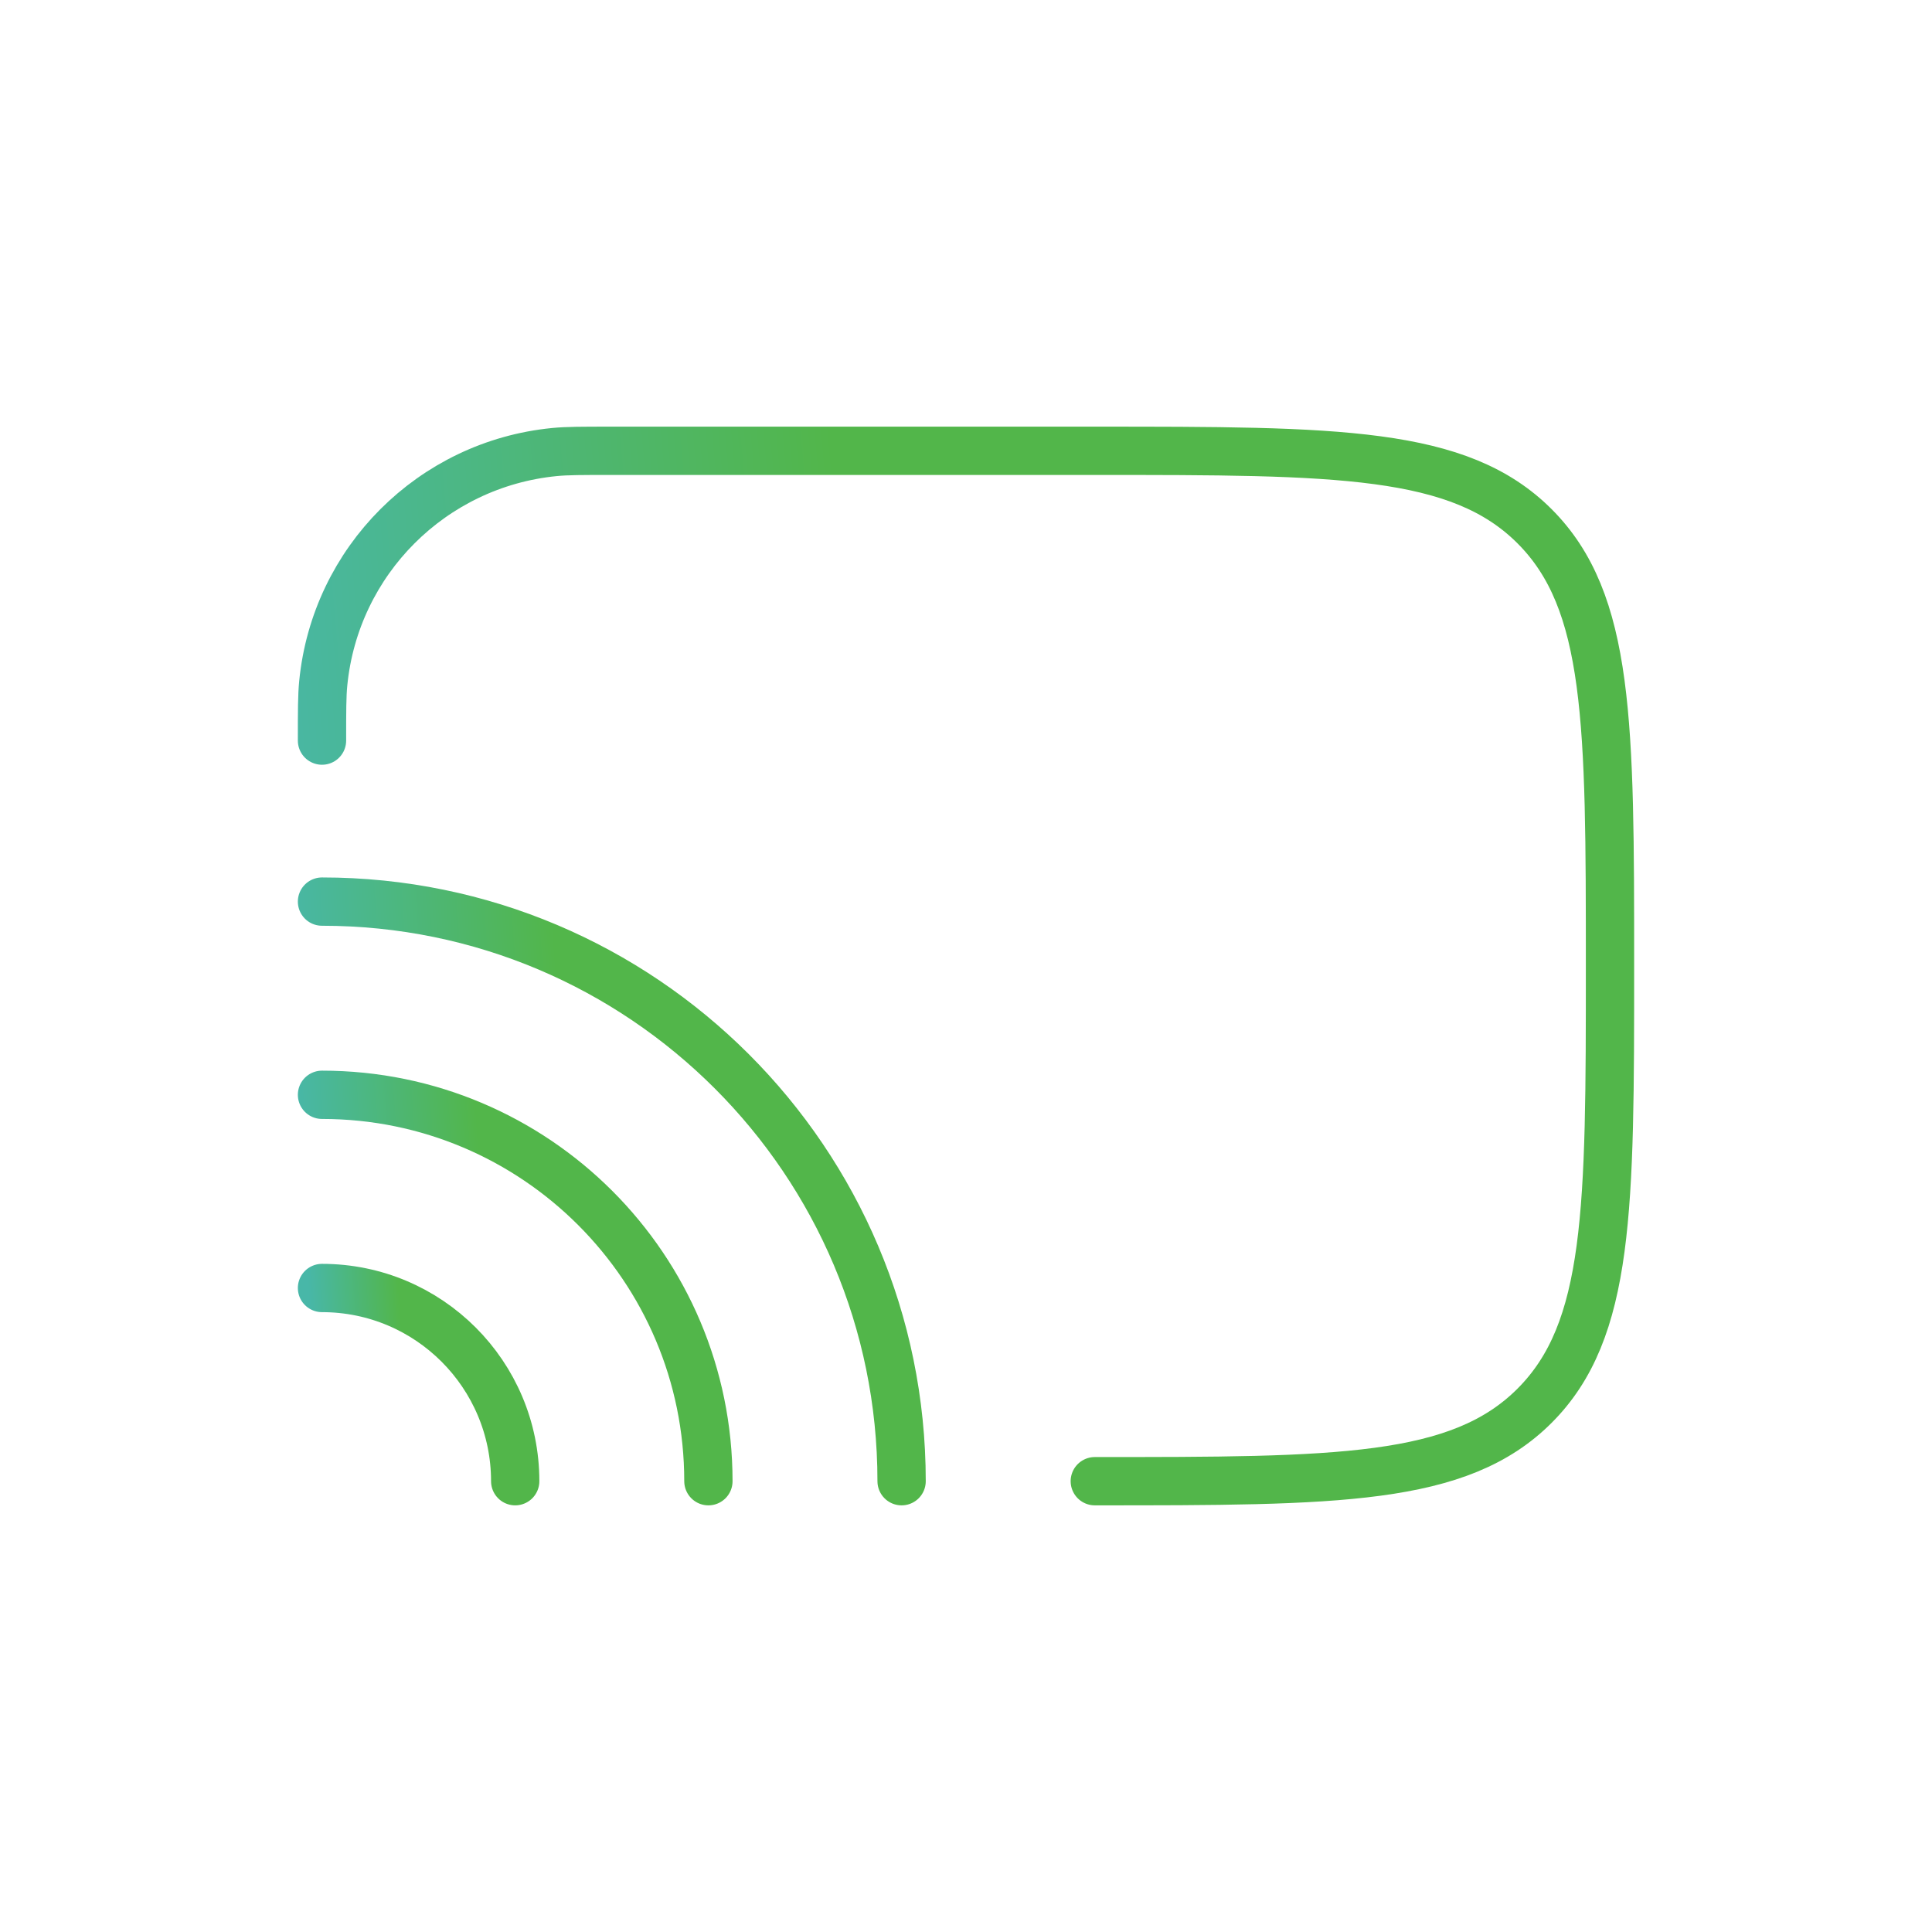 <svg width="60" height="60" viewBox="0 0 60 60" fill="none" xmlns="http://www.w3.org/2000/svg">
<path d="M34 46C41.542 46 45.314 46 47.657 43.657C50 41.314 50 37.542 50 30C50 22.457 50 18.686 47.657 16.343C45.314 14 41.542 14 34 14H19C18.071 14 17.607 14 17.216 14.039C13.418 14.413 10.413 17.418 10.039 21.216C10 21.607 10 22.071 10 23" stroke="url(#paint0_linear_7008_3079)" stroke-width="1.5" stroke-linecap="round" stroke-linejoin="round"/>
<path d="M28 46C28 36.059 19.941 28 10 28" stroke="url(#paint1_linear_7008_3079)" stroke-width="1.5" stroke-linecap="round"/>
<path d="M22 46C22 39.373 16.627 34 10 34" stroke="url(#paint2_linear_7008_3079)" stroke-width="1.5" stroke-linecap="round"/>
<path d="M16 46C16 42.686 13.314 40 10 40" stroke="url(#paint3_linear_7008_3079)" stroke-width="1.5" stroke-linecap="round"/>
<defs>
<linearGradient id="paint0_linear_7008_3079" x1="10" y1="46" x2="28.567" y2="44.337" gradientUnits="userSpaceOnUse">
<stop stop-color="#48B7A8"/>
<stop offset="1" stop-color="#52B64A"/>
</linearGradient>
<linearGradient id="paint1_linear_7008_3079" x1="10" y1="46" x2="18.379" y2="45.4" gradientUnits="userSpaceOnUse">
<stop stop-color="#48B7A8"/>
<stop offset="1" stop-color="#52B64A"/>
</linearGradient>
<linearGradient id="paint2_linear_7008_3079" x1="10" y1="46" x2="15.586" y2="45.6" gradientUnits="userSpaceOnUse">
<stop stop-color="#48B7A8"/>
<stop offset="1" stop-color="#52B64A"/>
</linearGradient>
<linearGradient id="paint3_linear_7008_3079" x1="10" y1="46" x2="12.793" y2="45.8" gradientUnits="userSpaceOnUse">
<stop stop-color="#48B7A8"/>
<stop offset="1" stop-color="#52B64A"/>
</linearGradient>
</defs>
</svg>
